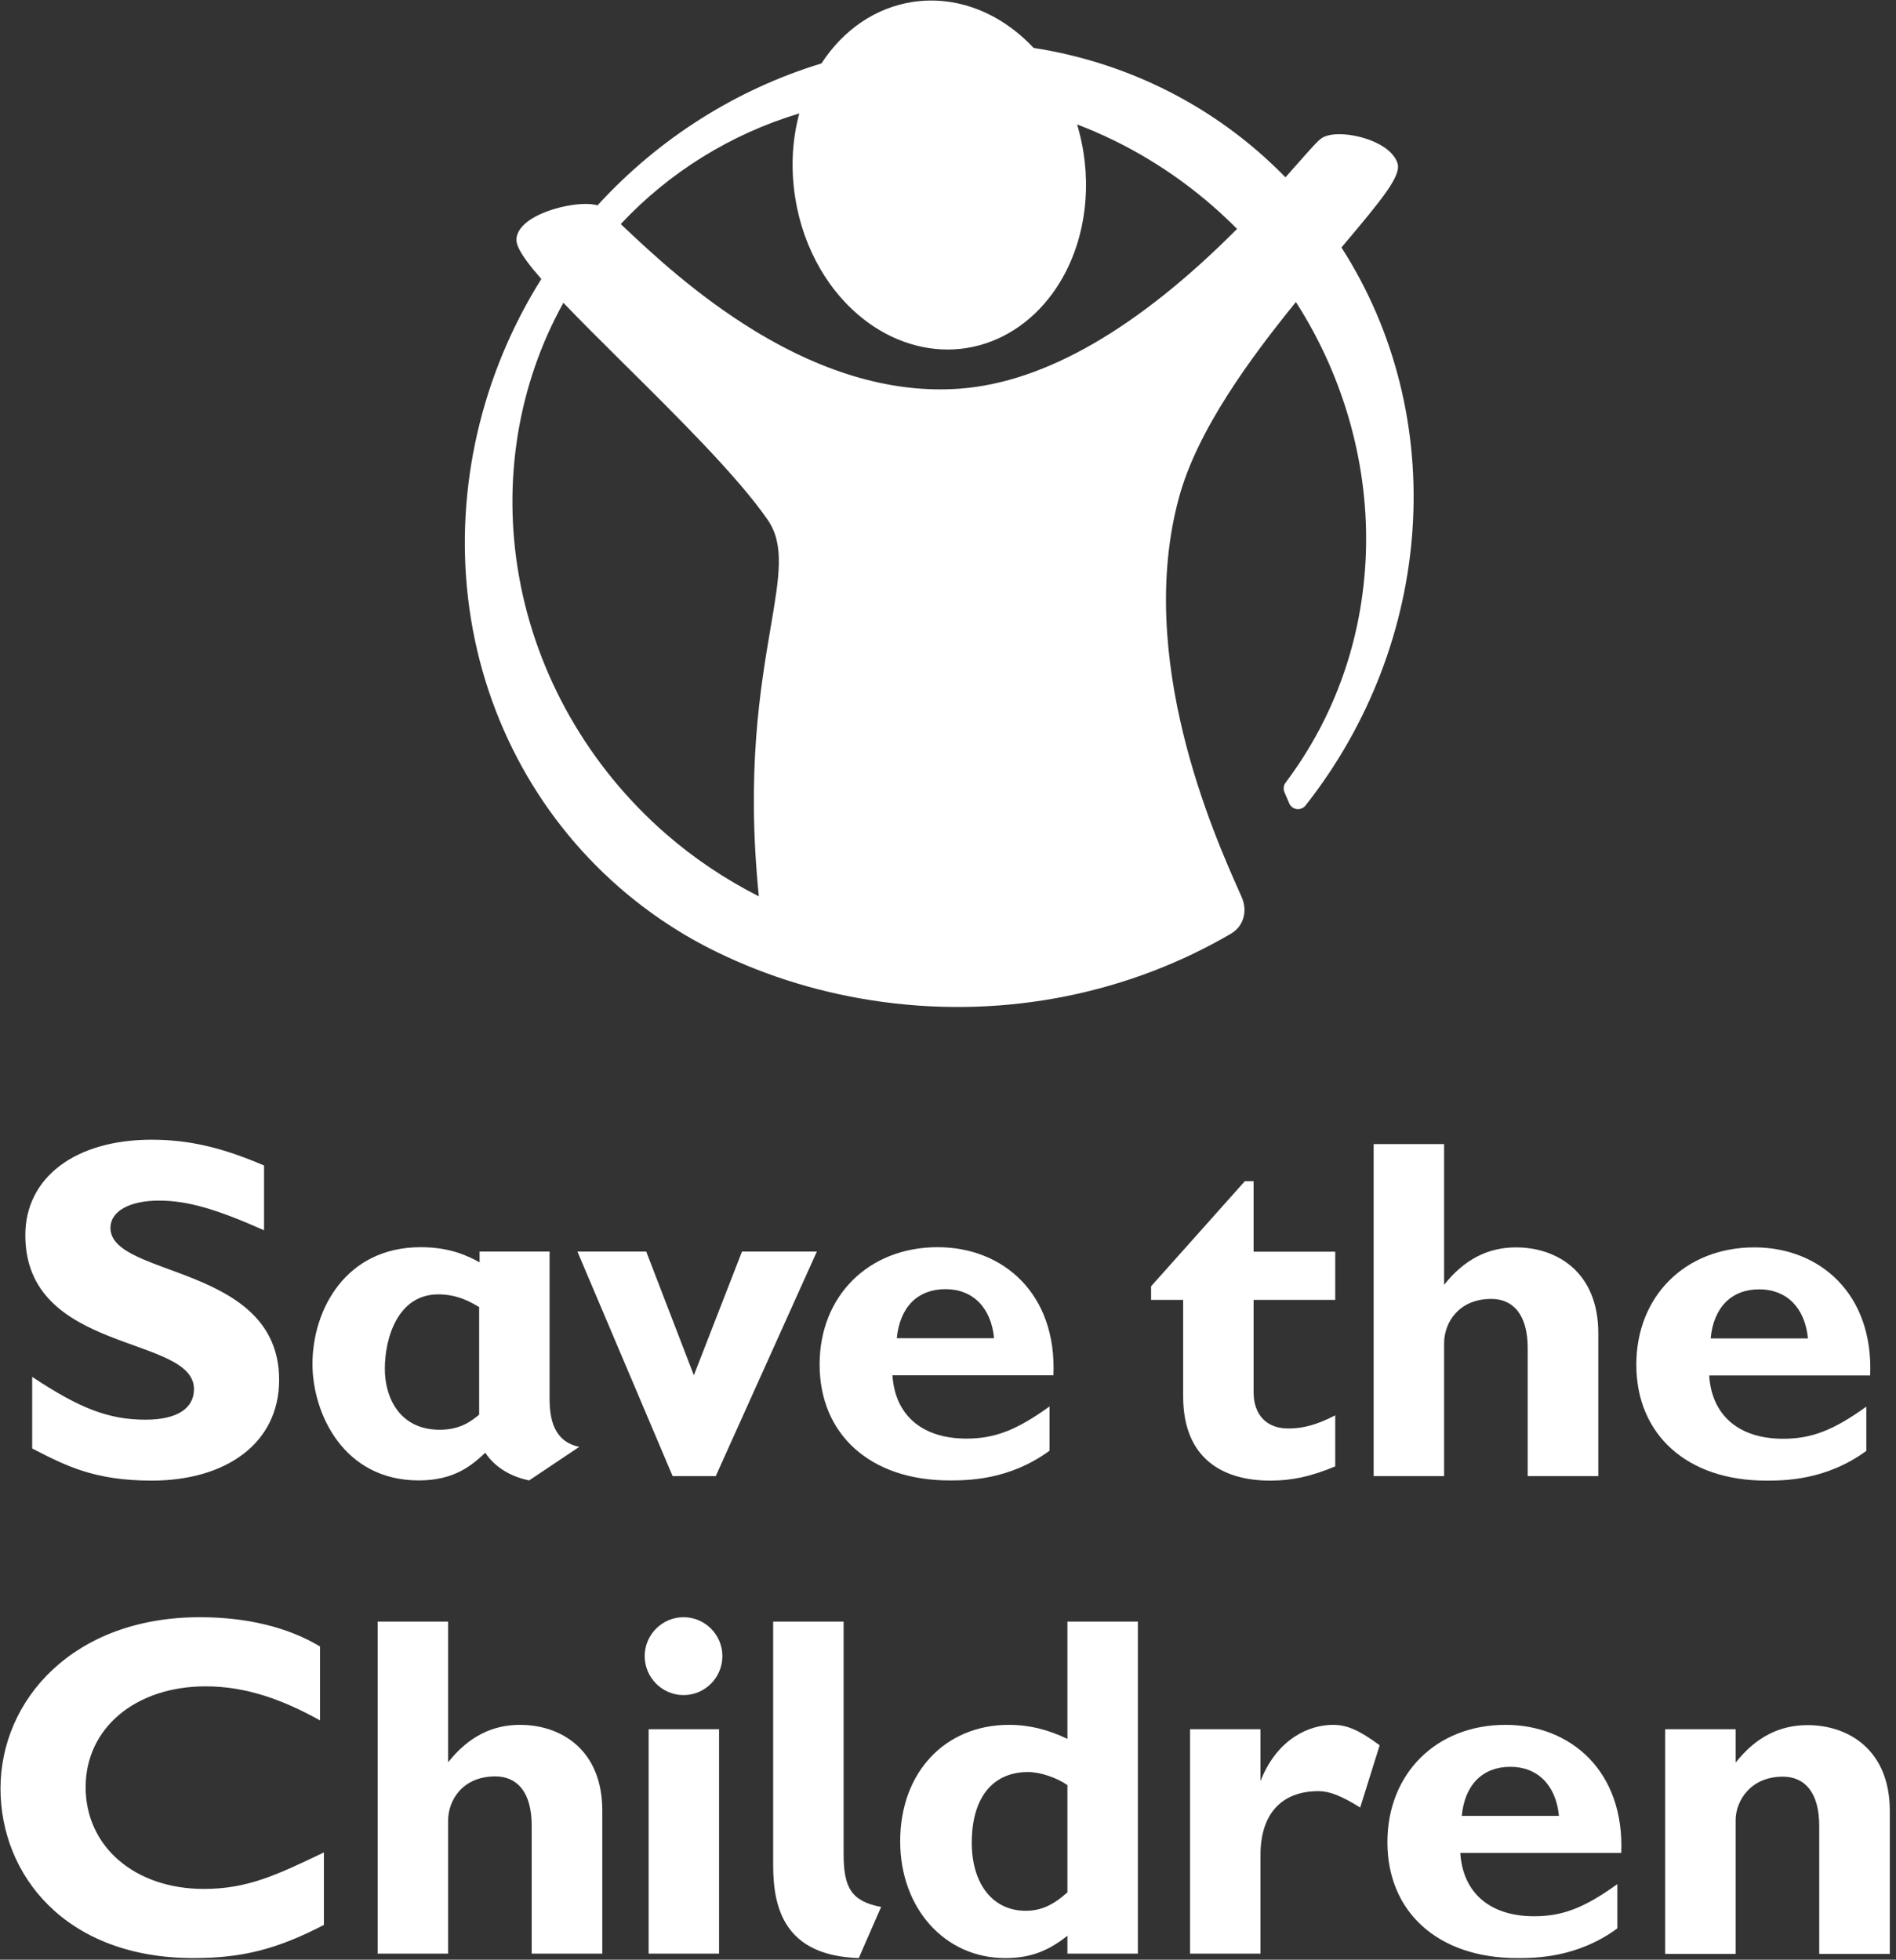 <?xml version="1.0" encoding="UTF-8"?>
<svg width="299px" height="309px" viewBox="0 0 299 309" version="1.1" xmlns="http://www.w3.org/2000/svg" xmlns:xlink="http://www.w3.org/1999/xlink">
    <rect x="0" y="0" width="299" height="309" fill="#333333" stroke="none"/>
    <!-- Generator: Sketch 47.1 (45422) - http://www.bohemiancoding.com/sketch -->
    <title>stc_logo</title>
    <desc>Created with Sketch.</desc>
    <defs></defs>
    <g id="Pages" stroke="none" stroke-width="1" fill="none" fill-rule="evenodd">
        <g id="vz_page-copy" transform="translate(-571, -254)">
            <g id="stc_logo" transform="translate(571, 253)">
                <g id="Group-9893" transform="translate(73.249, 0)"></g>
                <path d="M195.08,37.1 C179.488,52.771 164.788,61.269 151.412,62.277 C141.122,63.054 130.218,59.993 119.019,53.163 C109.754,47.516 102.607,40.771 98.329,36.746 L97.893,36.332 L97.893,36.332 L97.893,36.332 C105.536,28.157 115.244,22.134 126.051,18.882 C126.051,18.882 126.051,18.882 126.055,18.873 L126.063,18.882 L126.051,18.882 C124.902,23.112 124.693,27.641 125.402,32.17 C126.682,40.293 130.862,47.473 136.887,51.853 C141.596,55.281 147.116,56.715 152.423,55.878 C157.726,55.041 162.542,51.985 165.971,47.277 C170.36,41.262 172.14,33.152 170.864,25.028 C170.629,23.53 170.287,22.057 169.86,20.619 L169.864,20.623 C177.656,23.59 184.863,27.935 191.25,33.493 C192.548,34.629 193.834,35.837 195.085,37.096 L195.08,37.1 Z M121.516,100.025 C119.898,109.582 117.678,122.623 119.672,142.34 L119.668,142.331 C114.42,139.672 109.455,136.355 104.993,132.467 C92.829,121.867 84.606,107.448 81.848,91.867 C79.188,76.893 81.677,61.632 88.846,48.745 L88.842,48.745 L88.846,48.741 L88.846,48.745 C91.574,51.597 94.879,54.875 98.333,58.303 C106.795,66.686 116.389,76.188 121.055,82.95 C123.758,86.864 122.917,91.816 121.516,100.025 L121.516,100.025 Z M211.544,40.02 C218.106,32.268 221.013,28.687 220.386,26.732 C219.903,25.268 218.379,23.974 216.078,23.099 C213.601,22.164 210.211,21.729 208.508,22.732 C207.94,23.065 207.018,24.102 204.793,26.616 L202.723,28.956 L202.714,28.956 C201.391,27.607 199.982,26.262 198.603,25.063 C188.565,16.312 176.26,10.613 163.003,8.556 C157.662,2.878 150.699,0.245 143.846,1.32 C138.091,2.225 133.018,5.662 129.543,11.002 C116.077,15.104 103.879,22.83 94.221,33.387 L94.221,33.378 C92.061,32.729 87.322,33.566 84.363,35.192 C82.659,36.127 81.682,37.211 81.468,38.424 C81.306,39.346 81.677,40.78 85.371,44.993 L85.366,44.993 C75.879,60.108 71.772,77.986 73.817,95.359 C75.918,113.176 84.38,129.346 97.641,140.906 C102.346,144.999 107.504,148.419 113.058,151.121 C121.064,155.018 129.902,157.737 139.354,159.001 C159.186,161.647 178.357,157.417 194.056,148.261 L194.081,148.235 C196.084,147.125 196.809,144.692 195.806,142.434 L195.507,141.755 C191.43,132.62 179.018,104.806 185.931,79.433 C188.821,68.812 197.16,57.5 204.362,48.626 L204.366,48.626 C212.035,60.535 215.954,74.699 215.386,88.606 C214.848,101.792 210.502,114.056 202.774,124.36 C202.535,124.646 202.411,125.013 202.437,125.415 C202.449,125.581 202.484,125.739 202.548,125.88 L203.333,127.715 C203.585,128.262 204.162,128.629 204.802,128.586 C205.229,128.552 205.613,128.343 205.861,128.036 C226.235,102.202 228.673,66.656 211.544,40.02 L211.544,40.02 Z" id="Fill-9891" fill="#FFFFFF"></path>
                <path d="M168.335,299.377 C166.028,301.442 164.112,302.285 161.745,302.285 C156.522,302.285 153.248,297.995 153.248,291.551 C153.248,284.486 156.522,280.408 162.128,280.408 C164.112,280.408 166.716,281.341 168.335,282.468 L168.335,299.377 Z M179.444,256.685 L168.335,256.685 L168.335,275.18 C165.341,273.743 162.364,272.969 159.121,272.969 C149.013,272.969 141.959,280.489 141.959,291.323 C141.959,301.915 149.013,309.745 158.524,309.745 C162.274,309.745 165.182,308.751 168.335,306.217 L168.335,309.044 L179.444,309.044 L179.444,256.685 Z M285.053,273.012 C280.697,273.012 276.93,274.849 273.712,278.919 L273.712,273.657 L262.599,273.657 L262.599,309.087 L273.712,309.087 L273.712,287.988 C273.712,285.002 276.023,281.139 281.148,281.139 C284.598,281.139 286.892,283.608 286.892,288.9 L286.892,309.087 L298.022,309.087 L298.022,286.525 C298.022,276.918 291.501,273.012 285.053,273.012 L285.053,273.012 Z M245.845,287.326 C245.381,282.468 242.477,279.586 238.185,279.586 C233.821,279.586 230.981,282.412 230.522,287.326 L245.845,287.326 Z M255.669,293.16 L230.29,293.16 C230.681,299.458 234.964,303.15 241.936,303.15 C246.386,303.15 249.84,301.842 255.055,298.082 L255.055,305.064 C248.689,309.745 242.017,309.745 239.251,309.745 C226.836,309.745 218.794,302.534 218.794,291.465 C218.794,280.644 226.522,272.969 237.412,272.969 C247.688,272.969 256.194,280.266 255.669,293.16 L255.669,293.16 Z M198.78,273.657 L187.675,273.657 L187.675,309.044 L198.78,309.044 L198.78,293.482 C198.78,286.891 202.212,283.423 207.921,283.423 C209.67,283.423 211.581,284.176 214.503,286.005 L217.574,276.187 C214.361,273.816 212.436,272.969 210.22,272.969 C206.654,272.969 201.49,274.957 198.78,281.832 L198.78,273.657 Z M133.036,256.685 L121.927,256.685 L121.927,295.091 C121.927,302.061 123.843,309.358 135.425,309.745 L138.952,301.683 C134.201,300.77 133.036,298.611 133.036,293.237 L133.036,256.685 Z M102.291,309.044 L113.396,309.044 L113.396,273.657 L102.291,273.657 L102.291,309.044 Z M107.798,255.996 C104.43,255.996 101.668,258.754 101.668,262.131 C101.668,265.517 104.43,268.279 107.798,268.279 C111.175,268.279 113.92,265.517 113.92,262.131 C113.92,258.754 111.175,255.996 107.798,255.996 L107.798,255.996 Z M70.665,256.685 L59.556,256.685 L59.556,309.044 L70.665,309.044 L70.665,288.087 C70.665,284.826 72.981,281.096 78.101,281.096 C81.551,281.096 83.849,283.57 83.849,288.862 L83.849,309.044 L94.98,309.044 L94.98,286.487 C94.98,276.875 88.459,272.969 82.006,272.969 C77.655,272.969 73.883,274.81 70.665,278.88 L70.665,256.685 Z M51.076,293.087 C43.559,296.696 38.962,298.839 32.144,298.839 C21.259,298.839 13.505,292.166 13.505,282.795 C13.505,273.507 21.336,266.898 32.445,266.898 C38.88,266.898 44.706,269.058 50.466,272.268 L50.466,260.608 C45.328,257.528 38.807,255.996 31.526,255.996 C11.516,255.996 0.08,269.058 0.08,283.019 C0.08,296.541 10.21,309.745 30.538,309.745 C38.279,309.745 43.786,308.3 51.076,304.518 L51.076,293.087 Z M128.818,198.341 L117.013,198.341 L109.422,217.847 L101.909,198.341 L91.058,198.341 L106.076,233.753 L112.872,233.753 L128.818,198.341 Z M41.643,184.775 C35.048,181.932 29.756,180.705 23.922,180.705 C11.817,180.705 3.994,186.703 3.994,195.755 C3.994,214.56 30.589,211.428 30.589,220.029 C30.589,223.083 27.922,224.852 22.934,224.852 C17.174,224.852 12.577,223.083 5.076,218.097 L5.076,229.391 C10.287,232.067 14.811,234.459 23.922,234.459 C35.59,234.459 44.018,228.62 44.018,218.57 C44.018,200.281 17.418,202.514 17.418,194.598 C17.418,192.008 20.4,190.308 25.078,190.308 C29.537,190.308 34.043,191.612 41.643,194.985 L41.643,184.775 Z M227.738,181.394 L216.625,181.394 L216.625,233.753 L227.738,233.753 L227.738,212.797 C227.738,209.54 230.049,205.81 235.17,205.81 C238.624,205.81 240.918,208.283 240.918,213.571 L240.918,233.753 L252.052,233.753 L252.052,211.196 C252.052,201.585 245.527,197.682 239.079,197.682 C234.727,197.682 230.956,199.52 227.738,203.59 L227.738,181.394 Z M285.113,212.035 C284.649,207.178 281.732,204.299 277.432,204.299 C273.076,204.299 270.228,207.122 269.773,212.035 L285.113,212.035 Z M294.925,217.873 L269.541,217.873 C269.927,224.168 274.219,227.859 281.191,227.859 C285.646,227.859 289.1,226.551 294.319,222.795 L294.319,229.773 C287.94,234.459 281.277,234.459 278.51,234.459 C266.091,234.459 258.049,227.248 258.049,216.174 C258.049,205.353 265.79,197.682 276.672,197.682 C286.947,197.682 295.466,204.975 294.925,217.873 L294.925,217.873 Z M156.767,212.009 C156.307,207.152 153.386,204.269 149.103,204.269 C144.721,204.269 141.899,207.096 141.426,212.009 L156.767,212.009 Z M166.127,217.847 L140.743,217.847 C141.13,224.142 145.421,227.833 152.411,227.833 C156.852,227.833 160.293,226.525 165.509,222.765 L165.509,229.743 C159.142,234.429 152.475,234.429 149.713,234.429 C137.298,234.429 129.252,227.222 129.252,216.144 C129.252,205.332 136.984,197.652 147.883,197.652 C158.154,197.652 166.668,204.945 166.127,217.847 L166.127,217.847 Z M75.562,207.096 C74.265,206.33 72.186,205.091 69.119,205.091 C62.834,205.091 60.69,211.773 60.69,216.845 C60.69,221.53 63.143,226.439 69.334,226.439 C72.641,226.439 74.334,225.054 75.562,224.064 L75.562,207.096 Z M91.35,229.137 L83.445,234.429 C80.013,233.727 77.702,231.899 76.538,230.057 C74.484,231.976 71.726,234.429 66.047,234.429 C54.096,234.429 49.276,223.763 49.276,216.075 C49.276,207.565 54.47,197.652 66.356,197.652 C71.099,197.652 73.943,199.115 75.631,200.044 L75.631,198.341 L86.667,198.341 L86.667,221.444 C86.667,224.688 87.29,228.281 91.35,229.137 L91.35,229.137 Z M210.568,205.964 L197.693,205.964 L197.693,220.549 C197.693,224.013 199.695,226.241 203.14,226.241 C205.43,226.241 207.586,225.703 210.568,224.168 L210.568,232.217 C206.663,233.831 203.741,234.459 200.309,234.459 C192.942,234.459 186.584,231.077 186.584,221.173 L186.584,205.964 L181.528,205.964 L181.528,203.818 L196.314,187.245 L197.693,187.245 L197.693,198.367 L210.568,198.367 L210.568,205.964 Z" id="Fill-9894" fill="#FFFFFF"></path>
            </g>
        </g>
    </g>
</svg>
